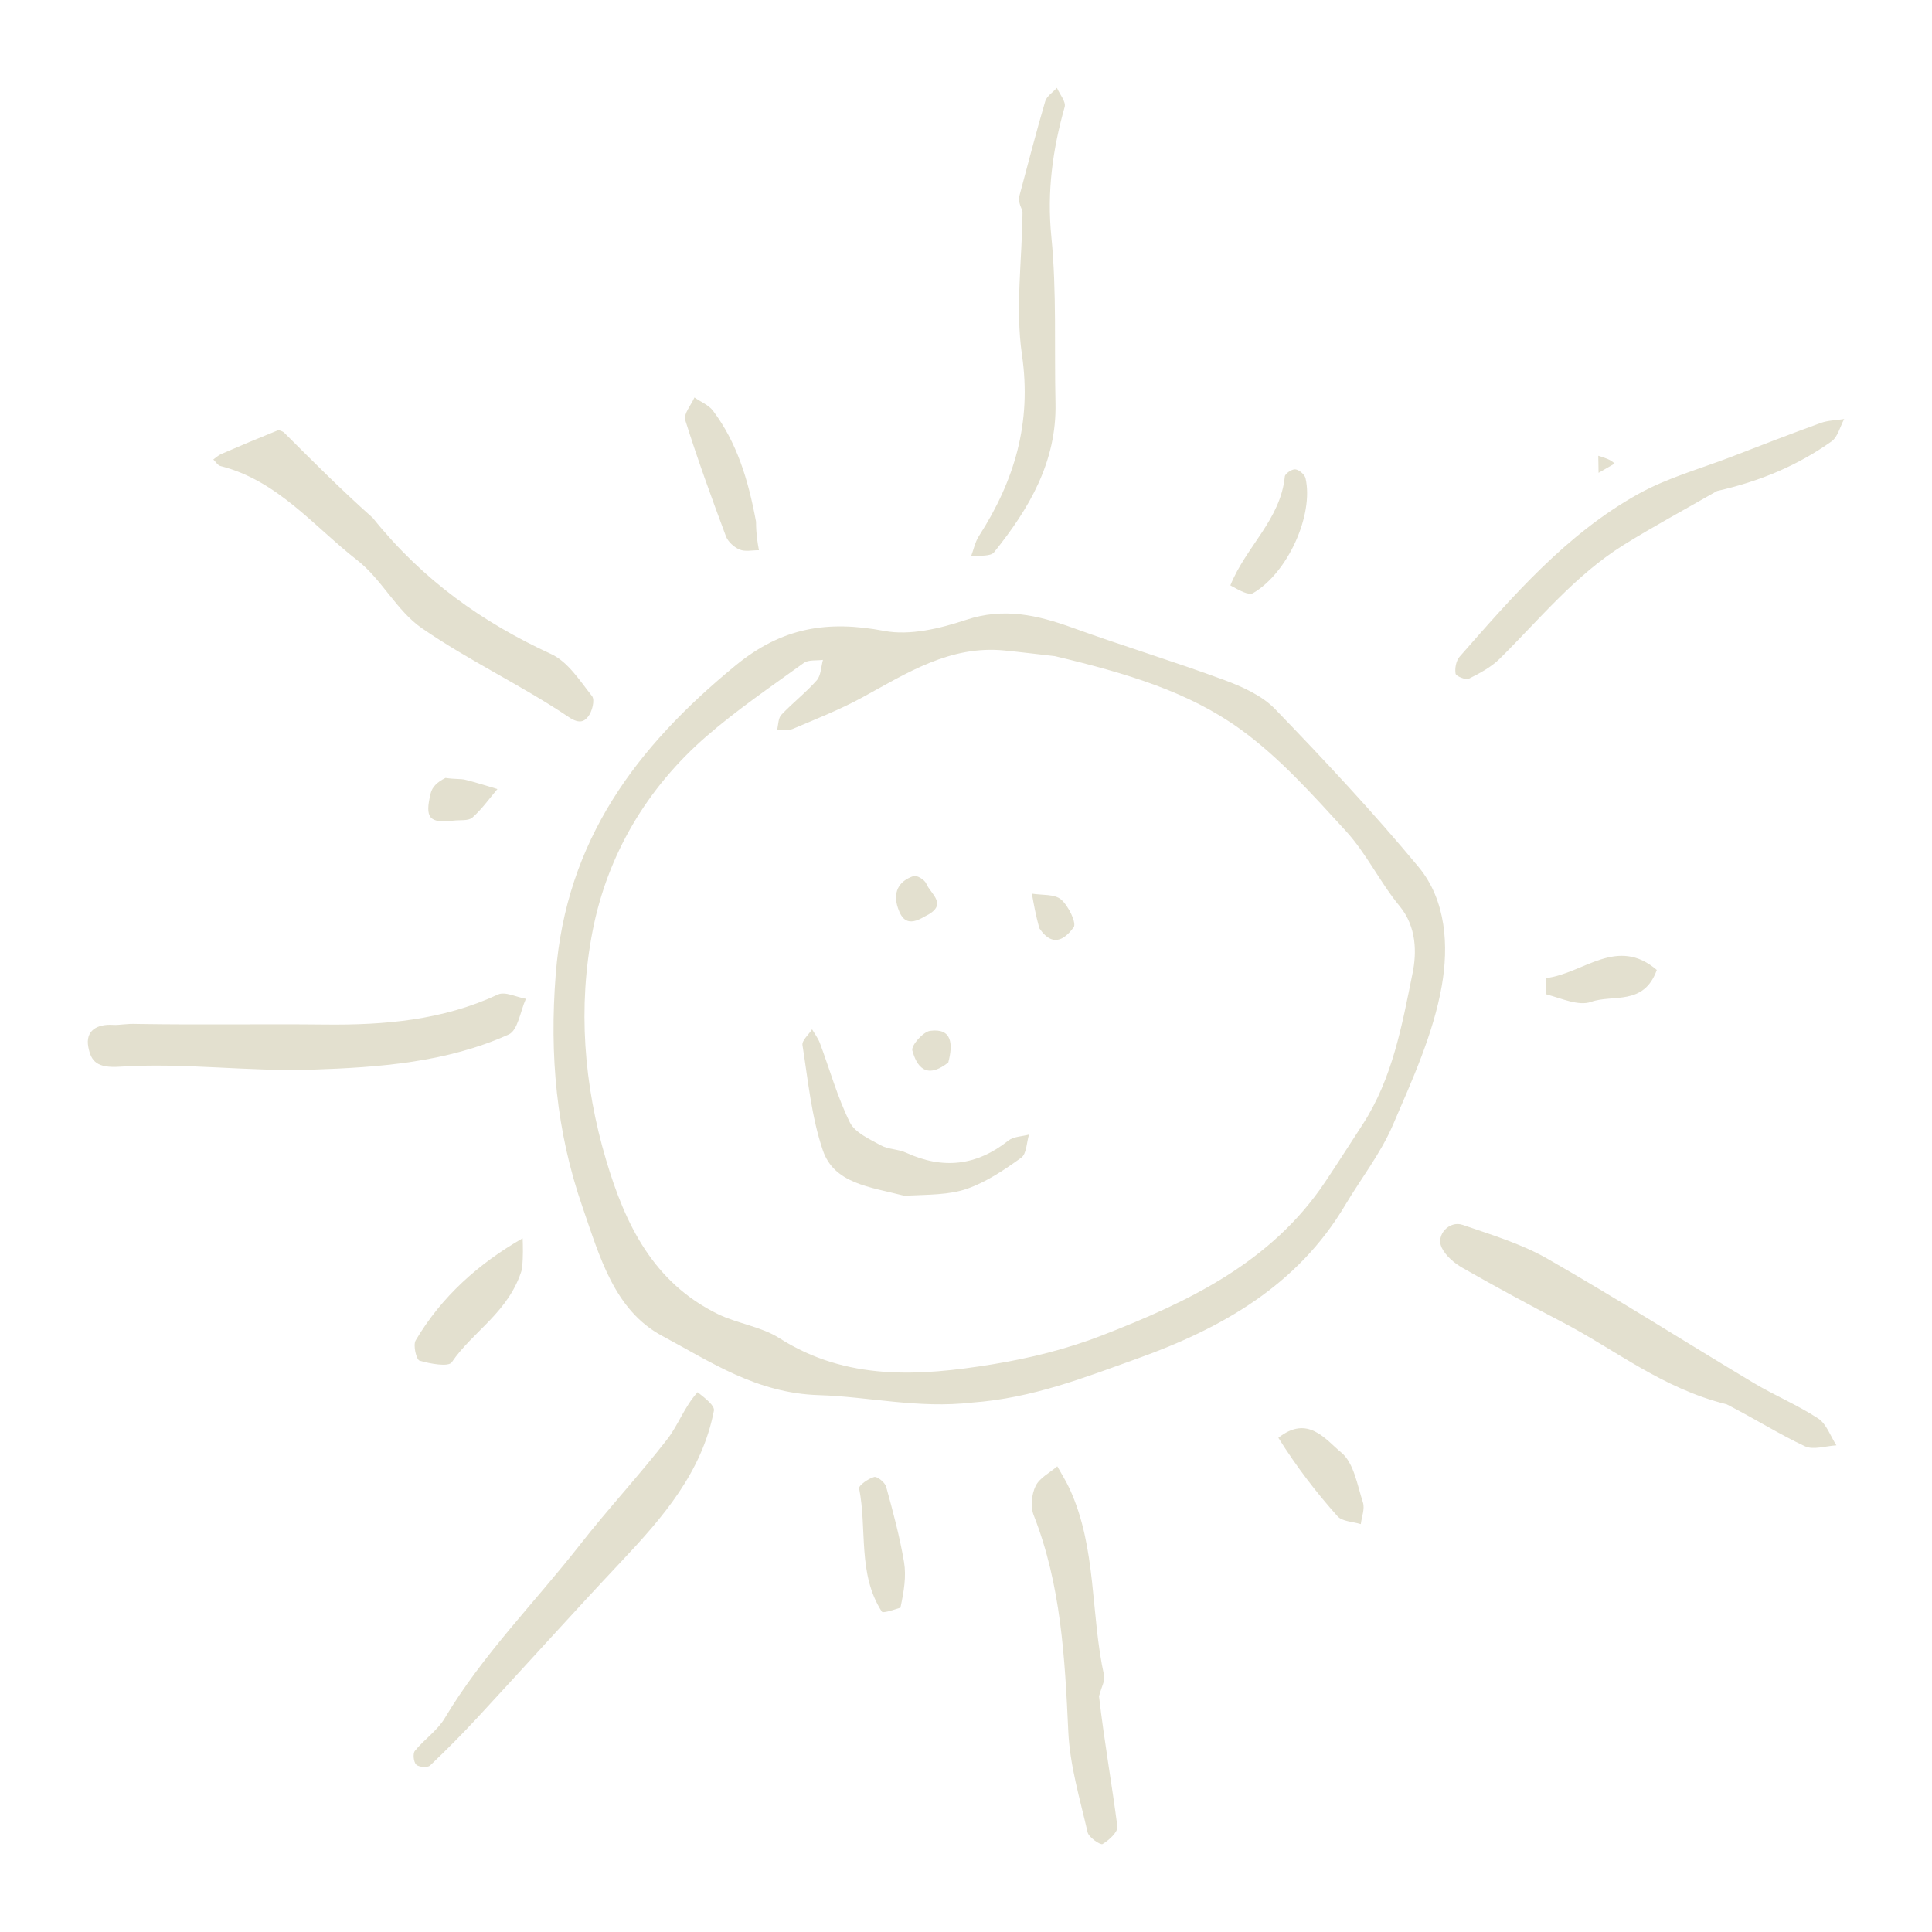 <svg xmlns="http://www.w3.org/2000/svg" fill="none" viewBox="0 0 220 220" height="220" width="220">
<path fill="#E3E0CF" d="M110.695 159.712C104.56 160.424 98.872 159.033 93.267 158.867C86.147 158.655 80.95 155.085 75.425 152.133C69.937 149.201 68.277 143.058 66.331 137.45C63.338 128.822 62.56 120.141 63.281 110.939C64.475 95.682 72.428 85.085 83.738 75.795C89.066 71.419 94.256 70.624 100.683 71.841C103.618 72.397 107.049 71.568 109.994 70.588C114.307 69.151 118.141 70.037 122.14 71.485C127.85 73.553 133.673 75.315 139.369 77.42C141.452 78.191 143.703 79.194 145.197 80.742C150.82 86.569 156.367 92.496 161.533 98.722C164.713 102.553 164.964 107.775 164.181 112.246C163.223 117.713 160.816 122.986 158.59 128.153C157.204 131.37 154.966 134.219 153.158 137.261C147.738 146.386 139.094 151.271 129.521 154.7C123.543 156.843 117.559 159.216 110.695 159.712ZM120.115 74.715C118.212 74.499 116.31 74.263 114.405 74.073C108.215 73.453 103.303 76.622 98.221 79.402C95.674 80.795 92.945 81.865 90.266 83.005C89.752 83.223 89.086 83.085 88.489 83.111C88.638 82.531 88.608 81.784 88.969 81.402C90.256 80.037 91.765 78.875 93.002 77.472C93.492 76.916 93.49 75.931 93.711 75.141C92.975 75.244 92.063 75.105 91.531 75.489C87.785 78.195 83.942 80.81 80.46 83.83C73.657 89.729 69.17 97.344 67.481 106.008C65.796 114.658 66.467 123.492 69.017 132.09C71.199 139.45 74.403 146.022 81.703 149.615C83.956 150.723 86.654 151.046 88.735 152.371C96.398 157.256 104.68 156.715 112.996 155.362C117.231 154.674 121.491 153.618 125.482 152.069C135.297 148.257 144.764 143.771 150.901 134.586C152.348 132.422 153.748 130.226 155.167 128.043C158.576 122.798 159.657 116.71 160.857 110.793C161.319 108.517 161.336 105.547 159.37 103.171C157.143 100.478 155.605 97.194 153.257 94.63C149.479 90.504 145.671 86.221 141.166 82.984C135.316 78.78 128.325 76.665 120.115 74.715ZM42.441 58.965C48.161 66.084 54.938 70.875 62.766 74.48C64.668 75.356 66.036 77.522 67.42 79.274C67.76 79.705 67.43 81.033 66.972 81.598C66.591 82.07 66.06 82.525 64.78 81.664C59.374 78.025 53.39 75.23 48.034 71.529C45.169 69.55 43.462 65.959 40.683 63.794C35.721 59.928 31.625 54.72 25.106 53.068C24.791 52.988 24.559 52.579 24.29 52.323C24.593 52.111 24.87 51.841 25.203 51.697C27.319 50.78 29.445 49.889 31.584 49.026C31.785 48.946 32.192 49.104 32.372 49.282C35.545 52.446 38.699 55.63 42.441 58.965ZM15.683 116.6C23.166 116.717 30.067 116.588 36.967 116.665C43.774 116.741 50.409 116.179 56.702 113.248C57.509 112.871 58.811 113.547 59.884 113.736C59.251 115.133 58.978 117.322 57.926 117.797C50.851 120.988 43.153 121.547 35.551 121.802C28.258 122.046 20.906 120.984 13.644 121.467C11.033 121.64 10.368 120.856 10.057 119.228C9.703 117.369 11.028 116.586 12.899 116.705C13.623 116.751 14.365 116.539 15.683 116.6ZM196.617 159.91C189.267 158.091 183.906 153.673 177.887 150.545C174.058 148.56 170.268 146.498 166.521 144.363C165.579 143.824 164.597 142.984 164.155 142.04C163.491 140.619 165.039 138.955 166.554 139.478C169.828 140.608 173.224 141.626 176.201 143.33C184.12 147.864 191.824 152.767 199.654 157.457C202.066 158.901 204.701 159.99 207.043 161.529C207.995 162.154 208.44 163.543 209.116 164.585C207.909 164.647 206.498 165.141 205.533 164.691C202.661 163.348 199.965 161.635 196.617 159.91ZM79.436 158.531C80.469 159.343 81.399 160.092 81.293 160.643C79.942 167.644 75.487 172.779 70.773 177.784C65.281 183.616 59.93 189.579 54.487 195.458C52.712 197.38 50.873 199.242 48.973 201.041C48.693 201.306 47.697 201.234 47.397 200.943C47.094 200.65 46.991 199.686 47.245 199.373C48.3 198.073 49.797 197.071 50.636 195.665C54.95 188.434 60.896 182.481 66.04 175.905C69.242 171.812 72.796 167.992 75.982 163.888C77.233 162.277 77.913 160.226 79.436 158.531ZM195.517 55.912C191.708 58.102 188.208 59.98 184.846 62.079C179.359 65.507 175.31 70.522 170.778 75.006C169.802 75.971 168.509 76.663 167.263 77.283C166.91 77.458 165.798 77.001 165.749 76.713C165.645 76.1 165.808 75.233 166.211 74.774C172.31 67.839 178.373 60.794 186.585 56.233C189.885 54.401 193.639 53.375 197.194 52.004C200.564 50.702 203.933 49.393 207.33 48.164C208.164 47.863 209.107 47.858 210 47.718C209.529 48.585 209.276 49.757 208.551 50.27C204.738 52.975 200.496 54.787 195.517 55.912ZM125.147 193.154C125.769 198.483 126.622 203.22 127.238 207.988C127.318 208.606 126.285 209.551 125.552 209.985C125.31 210.128 123.984 209.233 123.85 208.654C122.978 204.864 121.83 201.053 121.651 197.207C121.26 188.807 120.83 180.482 117.701 172.522C117.326 171.567 117.472 170.141 117.931 169.204C118.385 168.281 119.545 167.702 120.395 166.972C120.867 167.825 121.396 168.652 121.802 169.535C124.909 176.302 124.165 183.785 125.736 190.841C125.852 191.361 125.46 191.993 125.147 193.154ZM116.015 22.546C117.107 18.485 118.001 14.994 119.019 11.539C119.193 10.947 119.894 10.509 120.351 10C120.668 10.731 121.403 11.579 121.235 12.174C119.865 17.02 119.207 21.813 119.717 26.941C120.341 33.216 120.046 39.58 120.19 45.904C120.341 52.585 117.181 57.927 113.196 62.886C112.778 63.406 111.47 63.218 110.575 63.359C110.867 62.582 111.032 61.726 111.47 61.043C115.529 54.726 117.499 48.128 116.372 40.399C115.601 35.104 116.388 29.585 116.435 24.166C116.438 23.821 116.06 23.473 116.015 22.546ZM59.456 144.478C57.993 149.404 53.839 151.586 51.441 155.126C51.067 155.679 48.965 155.295 47.781 154.945C47.409 154.835 47.014 153.172 47.333 152.634C50.287 147.638 54.496 143.887 59.514 141.006C59.547 141.97 59.58 142.933 59.456 144.478ZM86.091 59.404C86.097 60.875 86.259 61.764 86.421 62.653C85.679 62.647 84.854 62.842 84.22 62.579C83.587 62.316 82.896 61.688 82.662 61.06C81.026 56.681 79.425 52.284 78.026 47.828C77.813 47.148 78.7 46.126 79.078 45.262C79.793 45.76 80.697 46.116 81.194 46.777C83.886 50.358 85.19 54.546 86.091 59.404ZM102.536 183.071C101.56 183.373 100.545 183.724 100.409 183.513C97.646 179.216 98.754 174.161 97.831 169.488C97.764 169.15 98.877 168.362 99.548 168.186C99.896 168.095 100.771 168.807 100.906 169.293C101.686 172.129 102.455 174.981 102.944 177.875C103.216 179.489 102.937 181.194 102.536 183.071ZM145.569 163.725C148.932 161.06 150.928 163.917 152.735 165.402C154.166 166.579 154.557 169.101 155.201 171.093C155.433 171.813 155.056 172.728 154.957 173.554C154.055 173.271 152.845 173.26 152.305 172.656C149.903 169.965 147.693 167.105 145.569 163.725ZM140.103 66.658C141.893 62.216 145.823 59.163 146.303 54.26C146.335 53.929 147.123 53.398 147.499 53.445C147.935 53.499 148.564 54.029 148.662 54.455C149.616 58.618 146.653 65.224 142.694 67.533C142.178 67.834 141.122 67.218 140.103 66.658ZM188.662 110.45C187.184 114.582 183.642 113.199 181.181 114.084C179.764 114.593 177.798 113.683 176.125 113.241C175.957 113.197 176.028 111.381 176.117 111.37C180.344 110.823 184.158 106.582 188.662 110.45ZM50.731 88.584C51.865 88.75 52.44 88.663 52.963 88.79C54.202 89.09 55.418 89.491 56.642 89.851C55.706 90.95 54.863 92.155 53.789 93.099C53.334 93.498 52.395 93.357 51.673 93.443C48.886 93.775 48.341 93.168 49.049 90.309C49.216 89.633 49.771 89.053 50.731 88.584ZM183.849 52.797L182.031 53.843L181.998 51.897C182.738 52.126 183.478 52.355 183.849 52.797Z"></path>
<path fill="#E3E0CF" d="M102.962 136.159C98.989 135.146 94.982 134.762 93.698 130.988C92.398 127.169 92.016 123.03 91.379 119.008C91.296 118.48 92.087 117.814 92.473 117.212C92.775 117.732 93.157 118.222 93.364 118.777C94.489 121.792 95.357 124.928 96.77 127.799C97.347 128.974 99.007 129.703 100.294 130.418C101.145 130.89 102.273 130.844 103.172 131.257C107.359 133.179 111.195 132.768 114.821 129.882C115.411 129.412 116.38 129.413 117.173 129.197C116.896 130.099 116.902 131.389 116.29 131.83C114.375 133.21 112.34 134.587 110.138 135.36C108.083 136.081 105.754 136.027 102.962 136.159ZM118.347 105.697C117.923 104.14 117.713 102.95 117.503 101.761C118.635 101.951 120.071 101.787 120.821 102.424C121.67 103.145 122.619 105.12 122.257 105.599C121.52 106.575 120.052 108.214 118.347 105.697ZM105.257 104.383C103.36 105.53 102.694 104.669 102.265 103.444C101.645 101.676 102.27 100.346 104.034 99.755C104.396 99.634 105.296 100.182 105.474 100.615C105.982 101.849 108.111 103.036 105.257 104.383ZM107.98 120.993C105.382 123.021 104.361 121.324 103.89 119.621C103.737 119.064 105.11 117.488 105.919 117.381C108.443 117.047 108.528 118.923 107.98 120.993Z"></path>
</svg>
